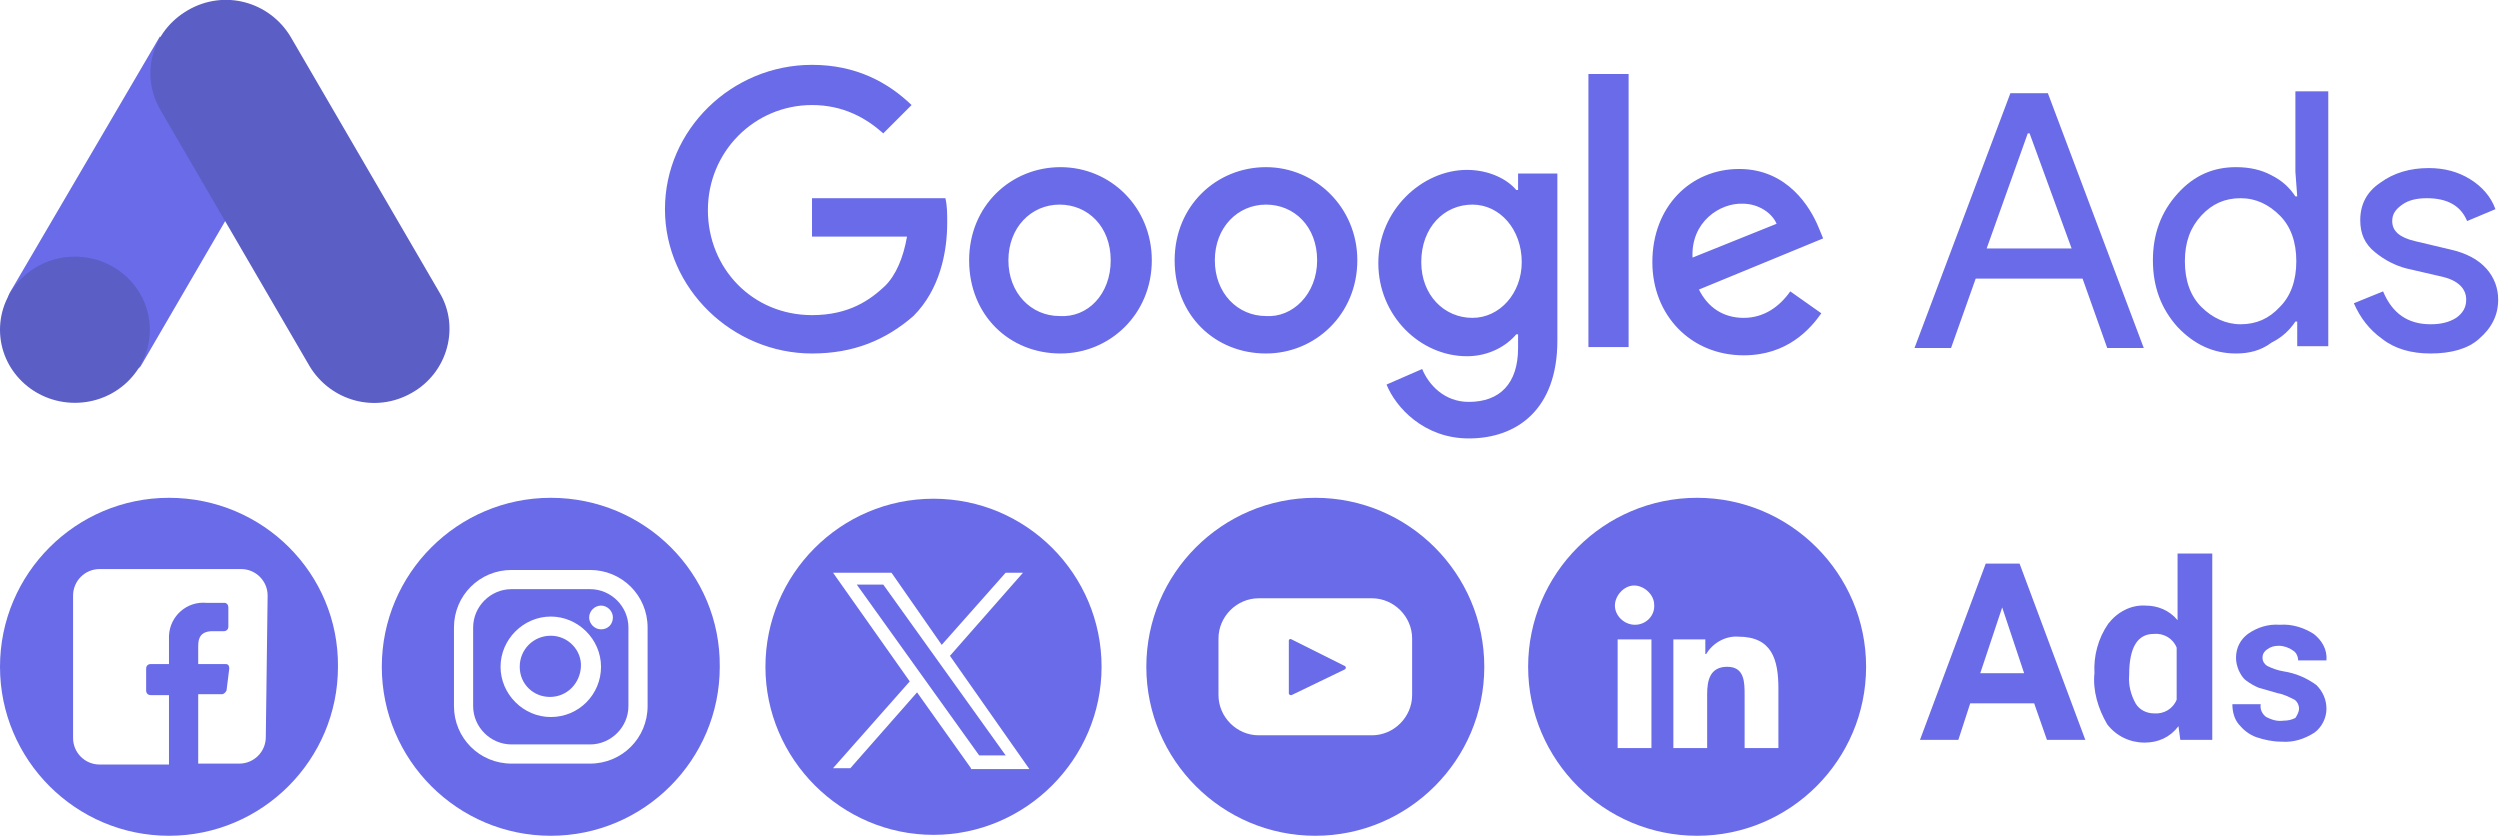 <?xml version="1.0" encoding="utf-8"?>
<!-- Generator: Adobe Illustrator 28.0.0, SVG Export Plug-In . SVG Version: 6.00 Build 0)  -->
<svg version="1.1" id="Layer_1" xmlns="http://www.w3.org/2000/svg" xmlns:xlink="http://www.w3.org/1999/xlink" x="0px" y="0px"
	 viewBox="0 0 273.7 91.5" style="enable-background:new 0 0 273.7 91.5;" xml:space="preserve">
<style type="text/css">
	.st0{fill:#696BE8;}
	.st1{fill-rule:evenodd;clip-rule:evenodd;fill:#696BE8;}
	.st2{fill:#5A5EC5;}
</style>
<path class="st0" d="M185.8,54.5c-10.2,0-18.5,8.3-18.5,18.5c0,10.2,8.3,18.5,18.5,18.5c10.2,0,18.5-8.3,18.5-18.5
	C204.3,62.8,196,54.5,185.8,54.5C185.8,54.5,185.8,54.5,185.8,54.5z M180.8,81.9h-3.7V70h3.7V81.9z M179,68.4c-1.2,0-2.2-1-2.2-2.1
	s1-2.2,2.1-2.2s2.2,1,2.2,2.1v0C181.2,67.4,180.2,68.4,179,68.4C179,68.4,179,68.4,179,68.4z M194.7,81.9H191v-5.8
	c0-1.4,0-3.1-1.9-3.1s-2.2,1.5-2.2,3v5.9h-3.7V70h3.5v1.6h0.1c0.7-1.2,2.1-2,3.5-1.9c3.7,0,4.4,2.5,4.4,5.7L194.7,81.9z"/>
<path class="st0" d="M64.6,64.5H56c-2.3,0-4.2,1.9-4.2,4.2c0,0,0,0,0,0v8.6c0,2.3,1.9,4.2,4.2,4.2h8.6c2.3,0,4.2-1.9,4.2-4.2v-8.6
	C68.8,66.4,66.9,64.5,64.6,64.5C64.6,64.5,64.6,64.5,64.6,64.5z M60.3,78.5c-3,0-5.5-2.5-5.5-5.5s2.5-5.5,5.5-5.5
	c3,0,5.5,2.5,5.5,5.5c0,0,0,0,0,0C65.8,76,63.4,78.5,60.3,78.5z M65.8,68.9c-0.7,0-1.3-0.6-1.3-1.3c0-0.7,0.6-1.3,1.3-1.3
	s1.3,0.6,1.3,1.3c0,0,0,0,0,0C67.1,68.3,66.6,68.9,65.8,68.9z"/>
<path class="st0" d="M60.3,69.6c-1.9,0-3.4,1.5-3.4,3.4c0,1.9,1.5,3.3,3.3,3.3c1.9,0,3.3-1.5,3.4-3.3S62.2,69.6,60.3,69.6L60.3,69.6
	z"/>
<path class="st0" d="M60.3,54.5c-10.2,0-18.5,8.3-18.5,18.5c0,10.2,8.3,18.5,18.5,18.5c10.2,0,18.5-8.3,18.5-18.5
	C78.9,62.8,70.6,54.5,60.3,54.5C60.3,54.5,60.3,54.5,60.3,54.5z M70.9,77.3c0,3.5-2.8,6.3-6.3,6.3H56c-3.5,0-6.3-2.8-6.3-6.3l0,0
	v-8.6c0-3.5,2.8-6.3,6.3-6.3h8.6c3.5,0,6.3,2.8,6.3,6.3V77.3z"/>
<path class="st0" d="M147.2,72.9l-5.8-2.9c-0.1-0.1-0.3,0-0.3,0.1c0,0,0,0.1,0,0.1v5.7c0,0.1,0.1,0.2,0.2,0.2c0,0,0.1,0,0.1,0
	l5.8-2.8c0.1,0,0.2-0.2,0.1-0.3C147.3,72.9,147.2,72.9,147.2,72.9z"/>
<path class="st0" d="M144,54.5c-10.2,0-18.5,8.3-18.5,18.5c0,10.2,8.3,18.5,18.5,18.5c10.2,0,18.5-8.3,18.5-18.5
	C162.5,62.8,154.2,54.5,144,54.5C144,54.5,144,54.5,144,54.5z M154.6,76.1c0,2.4-2,4.4-4.4,4.4h-12.4c-2.4,0-4.4-2-4.4-4.4v-6.2
	c0-2.4,2-4.4,4.4-4.4h12.4c2.4,0,4.4,2,4.4,4.4L154.6,76.1z"/>
<path class="st0" d="M222.7,77h-7l-1.3,4h-4.2l7.2-19.3h3.7l7.2,19.3h-4.2L222.7,77z M216.8,73.7h4.8l-2.4-7.2L216.8,73.7z"/>
<path class="st0" d="M229.3,73.7c-0.1-1.9,0.4-3.8,1.5-5.4c1-1.3,2.5-2.1,4.1-2c1.3,0,2.6,0.5,3.5,1.6v-7.3h3.8v20.4h-3.5l-0.2-1.5
	c-0.9,1.2-2.2,1.8-3.7,1.8c-1.6,0-3.1-0.7-4.1-2C229.7,77.6,229.1,75.6,229.3,73.7z M233.1,73.9c-0.1,1.1,0.2,2.2,0.7,3.1
	c0.4,0.7,1.2,1.1,2,1.1c1.1,0.1,2.1-0.5,2.5-1.5v-5.7c-0.4-1-1.4-1.6-2.5-1.5C234,69.4,233.1,70.9,233.1,73.9z"/>
<path class="st0" d="M251.7,77.6c0-0.4-0.2-0.8-0.5-1c-0.6-0.3-1.2-0.6-1.8-0.7c-0.7-0.2-1.4-0.4-2.1-0.6c-0.5-0.2-1-0.5-1.4-0.8
	c-0.4-0.3-0.6-0.7-0.8-1.1c-0.2-0.5-0.3-0.9-0.3-1.4c0-1.1,0.5-2,1.3-2.6c1-0.7,2.2-1.1,3.5-1c1.3-0.1,2.6,0.3,3.7,1
	c0.9,0.7,1.5,1.7,1.4,2.9h-3.1c0-0.4-0.2-0.9-0.6-1.1c-0.4-0.3-1-0.5-1.5-0.5c-0.5,0-0.9,0.1-1.3,0.4c-0.3,0.2-0.5,0.5-0.5,0.9
	c0,0.4,0.2,0.7,0.5,0.9c0.6,0.3,1.2,0.5,1.8,0.6c1.3,0.2,2.5,0.7,3.6,1.5c0.7,0.7,1.1,1.6,1.1,2.6c0,1-0.5,2-1.3,2.6
	c-1.1,0.7-2.3,1.1-3.6,1c-1,0-1.9-0.2-2.8-0.5c-0.8-0.3-1.4-0.8-1.9-1.4c-0.5-0.6-0.7-1.4-0.7-2.2h3.1c-0.1,0.6,0.2,1.1,0.6,1.4
	c0.6,0.3,1.2,0.5,1.9,0.4c0.5,0,0.9-0.1,1.3-0.3C251.5,78.3,251.7,77.9,251.7,77.6z"/>
<path class="st0" d="M18.5,54.5C8.3,54.5,0,62.8,0,73s8.3,18.5,18.5,18.5c10.2,0,18.5-8.3,18.5-18.5C37.1,62.8,28.8,54.5,18.5,54.5
	C18.5,54.5,18.5,54.5,18.5,54.5z M29.1,80.7c0,1.6-1.3,2.9-2.9,2.9h-4.5V76h2.6c0.2,0,0.4-0.2,0.5-0.4l0.3-2.4
	c0-0.3-0.1-0.5-0.4-0.5c0,0,0,0-0.1,0h-2.9v-2c0-0.9,0.3-1.6,1.6-1.6h1.2c0.3,0,0.5-0.2,0.5-0.5l0,0v-2.1c0-0.3-0.2-0.5-0.4-0.5
	c0,0,0,0,0,0h-2c-2.1-0.2-4,1.4-4.1,3.6c0,0.2,0,0.4,0,0.7v2.4h-2c-0.3,0-0.5,0.2-0.5,0.5v2.4c0,0.3,0.2,0.5,0.5,0.5c0,0,0,0,0,0h2
	v7.6h-7.6c-1.6,0-2.9-1.3-2.9-2.9c0,0,0,0,0,0V65.2c0-1.6,1.3-2.9,2.9-2.9h15.5c1.6,0,2.9,1.3,2.9,2.9L29.1,80.7z"/>
<a id="twitterSOCIAL" xlink:href="https://twitter.com/roblesinteract" >
	<g>
		<polygon class="st0" points="93.8,64 107.2,82.7 110.1,82.7 96.7,64 		"/>
		<path class="st0" d="M102.2,54.6C92,54.6,83.8,62.9,83.8,73s8.3,18.4,18.4,18.4s18.4-8.3,18.4-18.4
			C120.6,62.9,112.4,54.6,102.2,54.6z M106.3,84.1l-5.9-8.3l-7.3,8.3h-1.9l8.4-9.5l-8.4-11.9h6.4l5.5,7.9l7-7.9h1.9l-8,9.1l8.7,12.4
			H106.3z"/>
	</g>
</a>
<path id="path2" class="st1" d="M209.6,38.1l10.5-27.9h4.1l10.5,27.9h-4l-2.7-7.6h-11.7l-2.7,7.6L209.6,38.1z M217.5,27.2h9.3
	l-4.6-12.6H222L217.5,27.2z M244.8,38.7c-2.5,0-4.6-1-6.4-2.9c-1.8-2-2.7-4.4-2.7-7.3c0-2.9,0.9-5.3,2.7-7.3c1.8-2,3.9-2.9,6.4-2.9
	c1.5,0,2.8,0.3,3.9,0.9c1.2,0.6,2,1.4,2.6,2.3h0.2l-0.2-2.7v-8.8h3.6v27.9h-3.4v-2.7h-0.2c-0.6,0.9-1.4,1.7-2.6,2.3
	C247.5,38.4,246.2,38.7,244.8,38.7L244.8,38.7z M245.3,35.5c1.7,0,3.1-0.6,4.3-1.9c1.2-1.2,1.8-2.9,1.8-5s-0.6-3.8-1.8-5
	c-1.2-1.2-2.6-1.9-4.3-1.9c-1.7,0-3.1,0.6-4.3,1.9c-1.2,1.3-1.8,2.9-1.8,5c0,2.1,0.6,3.8,1.8,5C242.2,34.8,243.7,35.5,245.3,35.5
	L245.3,35.5z M266.1,38.7c-2.1,0-3.9-0.5-5.3-1.6c-1.4-1-2.4-2.3-3.1-3.9l3.2-1.3c1,2.4,2.7,3.6,5.2,3.6c1.1,0,2-0.2,2.8-0.7
	c0.7-0.5,1.1-1.1,1.1-2c0-1.2-0.9-2.1-2.6-2.5l-3.9-0.9c-1.2-0.3-2.4-0.9-3.5-1.8c-1.1-0.9-1.6-2-1.6-3.5c0-1.7,0.7-3.1,2.2-4.1
	c1.5-1.1,3.3-1.6,5.3-1.6c1.7,0,3.2,0.4,4.5,1.2c1.3,0.8,2.3,1.9,2.8,3.3l-3.1,1.3c-0.7-1.7-2.2-2.5-4.4-2.5c-1.1,0-2,0.2-2.7,0.7
	s-1.1,1-1.1,1.8c0,1.1,0.8,1.8,2.5,2.2l3.8,0.9c1.8,0.4,3.1,1.1,4,2.1s1.3,2.2,1.3,3.4c0,1.7-0.7,3.1-2.1,4.3
	C270.2,38.2,268.3,38.7,266.1,38.7L266.1,38.7z"/>
<path id="path4" class="st0" d="M88.9,38.7c-8.7,0-16.1-7.1-16.1-15.8S80.1,7.1,88.9,7.1c4.8,0,8.3,1.9,10.9,4.4l-3.1,3.1
	c-1.9-1.7-4.4-3.1-7.8-3.1c-6.3,0-11.4,5.1-11.4,11.5s4.9,11.5,11.4,11.5c4.1,0,6.4-1.7,8-3.2c1.2-1.2,2-3.1,2.4-5.4H88.9v-4.2h14.6
	c0.2,0.8,0.2,1.7,0.2,2.7c0,3.2-0.8,7.3-3.7,10.2C97,37.2,93.5,38.7,88.9,38.7L88.9,38.7z M126.1,28.5c0,5.9-4.6,10.2-10,10.2
	c-5.6,0-10-4.2-10-10.2s4.6-10.2,10-10.2C121.6,18.3,126.1,22.7,126.1,28.5z M121.6,28.5c0-3.7-2.5-6.1-5.6-6.1s-5.6,2.5-5.6,6.1
	s2.5,6.1,5.6,6.1C119.1,34.8,121.6,32.2,121.6,28.5z M148.6,28.5c0,5.9-4.6,10.2-10,10.2c-5.6,0-10-4.2-10-10.2s4.6-10.2,10-10.2
	C144,18.3,148.6,22.7,148.6,28.5z M144.2,28.5c0-3.7-2.5-6.1-5.6-6.1c-3.1,0-5.6,2.5-5.6,6.1s2.5,6.1,5.6,6.1
	C141.5,34.8,144.2,32.2,144.2,28.5z M170.5,19v18.3c0,7.5-4.4,10.7-9.7,10.7c-4.9,0-8-3.4-9-5.9l3.9-1.7c0.7,1.7,2.4,3.6,5.1,3.6
	c3.4,0,5.4-2,5.4-5.9v-1.5h-0.2c-1,1.2-2.9,2.4-5.4,2.4c-5.1,0-9.7-4.4-9.7-10.2s4.8-10.2,9.7-10.2c2.4,0,4.4,1,5.4,2.2h0.2V19
	L170.5,19z M166.6,28.7c0-3.6-2.4-6.3-5.4-6.3c-3.1,0-5.6,2.5-5.6,6.3c0,3.6,2.5,6.1,5.6,6.1C164.2,34.8,166.6,32.1,166.6,28.7z
	 M178.3,8.1V38h-4.4V8.1L178.3,8.1z M196,31.9l3.4,2.4c-1.2,1.7-3.7,4.6-8.5,4.6c-5.8,0-10-4.4-10-10.2c0-6.1,4.2-10.2,9.5-10.2
	s7.8,4.2,8.7,6.4l0.5,1.2l-13.6,5.6c1,2,2.7,3.1,4.9,3.1S194.8,33.6,196,31.9L196,31.9z M185.3,28.2l9.2-3.7c-0.5-1.2-2-2.2-3.7-2.2
	C188.3,22.2,185.1,24.3,185.3,28.2L185.3,28.2z"/>
<path id="path8" class="st0" d="M1.1,32L17.5,4c2.1,1.2,12.5,7,14.2,8.1l-16.3,28C13.6,42.5-1.1,35.6,1.1,32z"/>
<path id="path10" class="st2" d="M48.1,32L31.8,4c-2.3-3.8-7.2-5.2-11.2-2.9s-5.3,7.1-3,11l16.3,28c2.3,3.8,7.2,5.2,11.2,2.9
	C49,40.8,50.4,35.8,48.1,32L48.1,32z"/>
<ellipse id="ellipse12" class="st2" cx="8.2" cy="36.1" rx="8.2" ry="8"/>
</svg>
